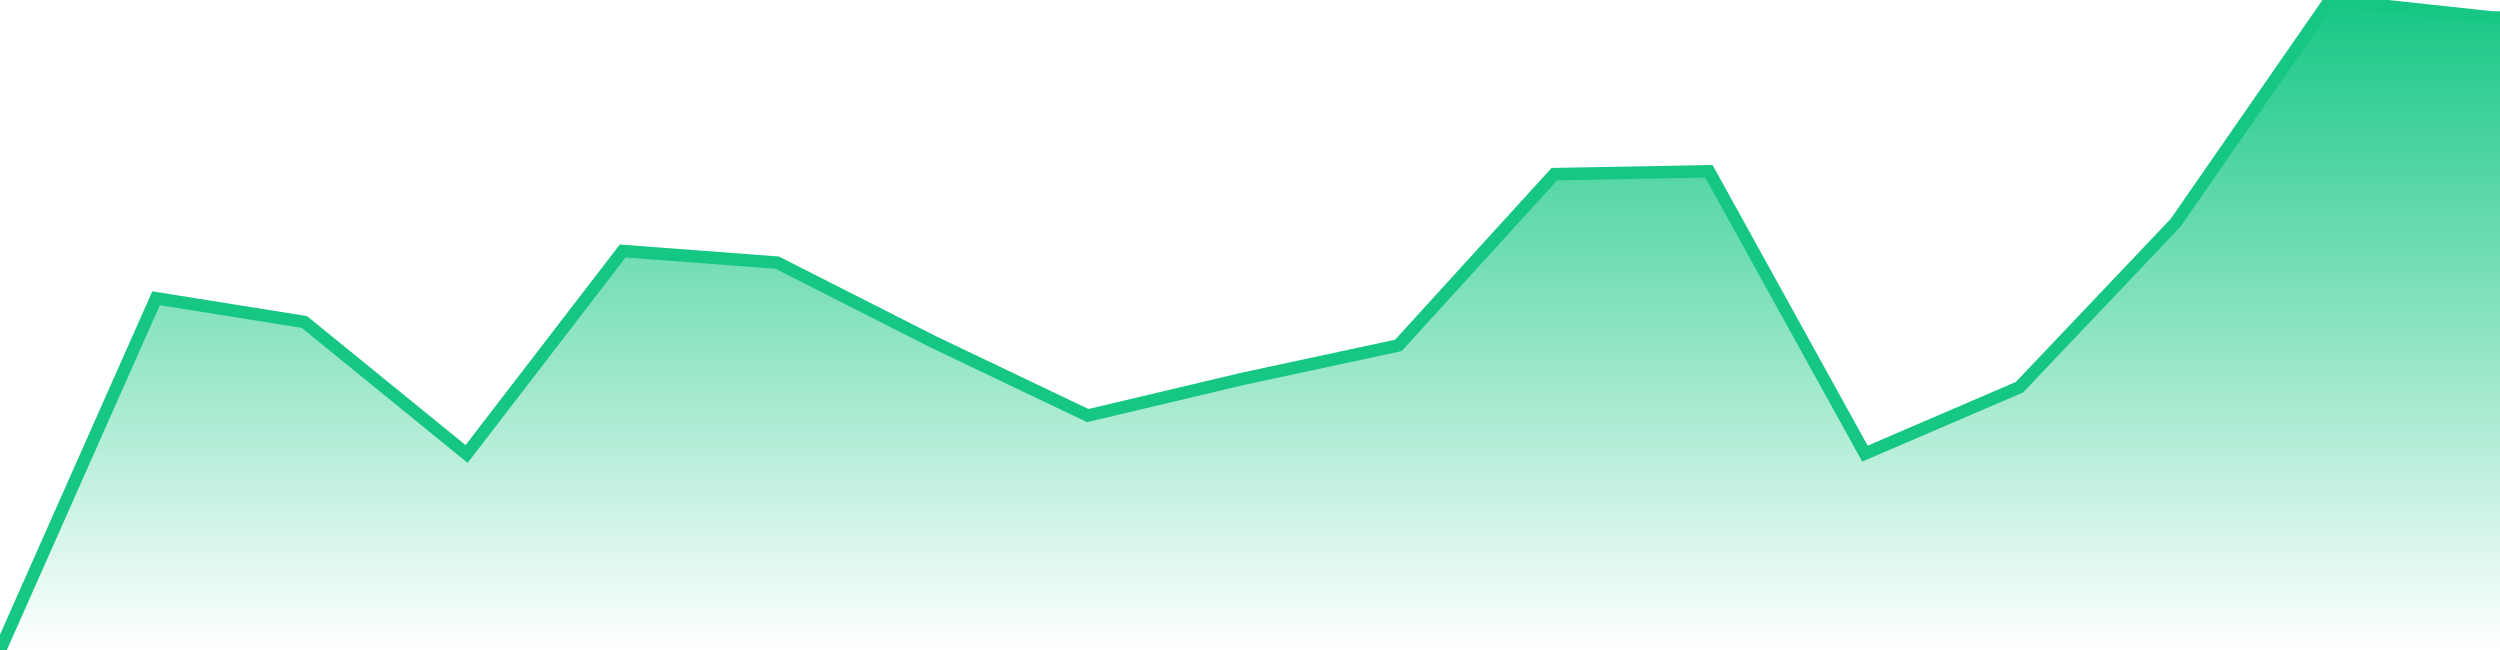<svg xmlns="http://www.w3.org/2000/svg" width="200" height="52"><defs><linearGradient id="gradient" gradientTransform="rotate(90)"><stop offset="0" stop-color="#16C784"></stop><stop offset="1" stop-color="#16C784" stop-opacity="0"></stop></linearGradient></defs><path stroke="#16C784" stroke-chartWidth="1" stroke-dasharray="0 250.599 2050.519" fill="url(#gradient)" d="M200,1.401L200,52L0,52L0,52L12.485,23.86L24.351,25.759L37.33,36.318L49.815,20.079L62.176,21.01L74.66,27.347L87.021,33.245L99.506,30.288L111.867,27.633L124.351,13.931L136.712,13.702L149.197,36.288L161.557,30.975L174.042,17.828L186.403,0L199.382,1.401Z"></path></svg>